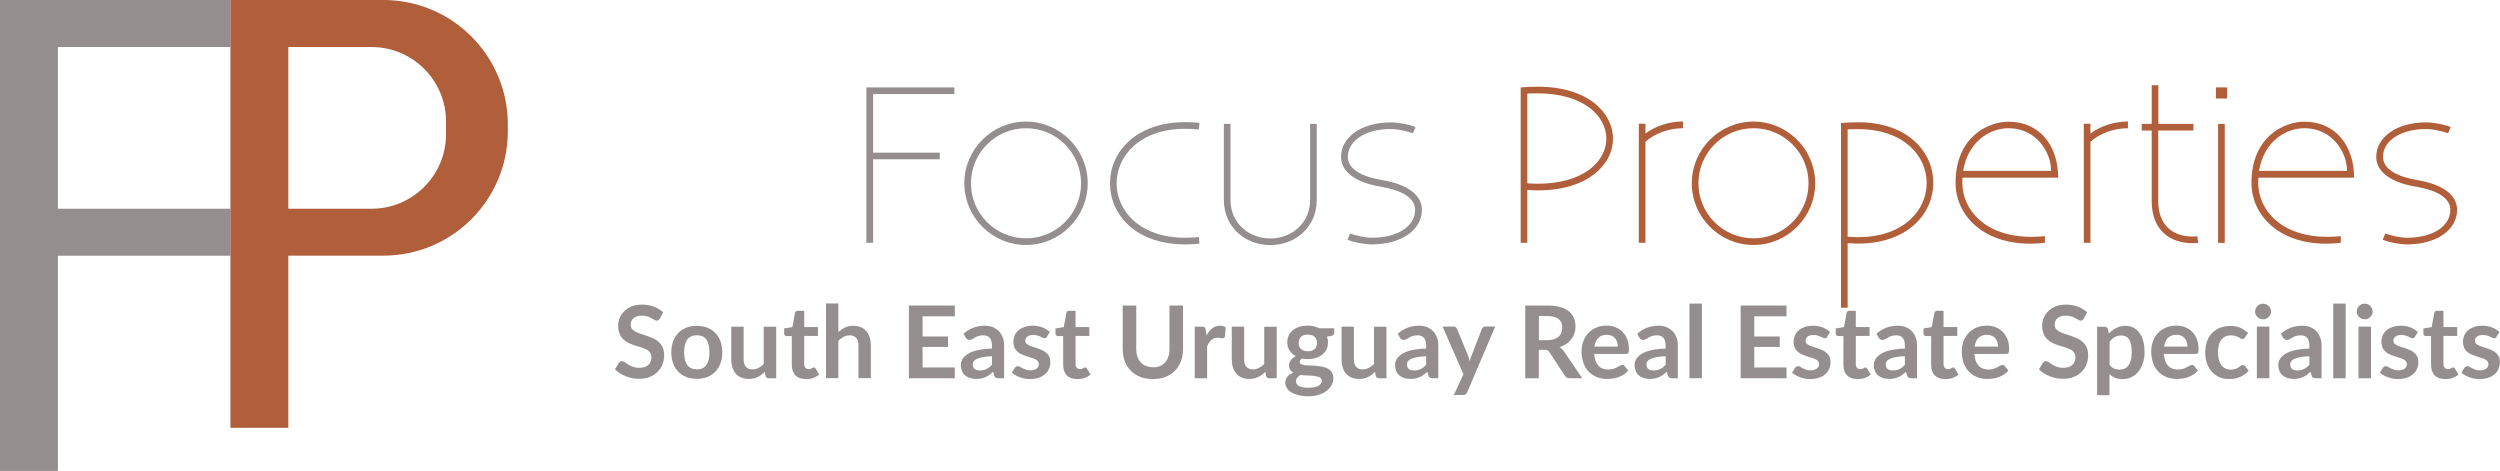 <?xml version="1.0" encoding="UTF-8"?>
<svg id="Capa_2" data-name="Capa 2" xmlns="http://www.w3.org/2000/svg" viewBox="0 0 217.98 41.06">
  <defs>
    <style>
      .cls-1 {
        fill: #958e8f;
      }

      .cls-1, .cls-2 {
        stroke-width: 0px;
      }

      .cls-2 {
        fill: #b15f3b;
      }
    </style>
  </defs>
  <g id="Capa_1-2" data-name="Capa 1">
    <g>
      <g>
        <path class="cls-1" d="m75.54,21.17V7.62h7.67v.58h-7.08v5.11h5.81v.58h-5.81v7.28h-.58Z"/>
        <path class="cls-1" d="m89.46,10.6c2.96,0,5.38,2.42,5.38,5.38s-2.42,5.38-5.38,5.38-5.38-2.42-5.38-5.38,2.42-5.38,5.38-5.38Zm0,10.18c2.65,0,4.8-2.15,4.8-4.8s-2.15-4.8-4.8-4.8-4.8,2.15-4.8,4.8,2.15,4.8,4.8,4.8Z"/>
        <path class="cls-1" d="m104.58,21.25c-.43.04-.83.06-1.24.06-4.37,0-6.56-2.65-6.56-5.32s2.19-5.34,6.56-5.34c.41,0,.81.02,1.24.06l-.04.58c-.43-.04-.83-.06-1.2-.06-3.99,0-5.98,2.4-5.98,4.76s1.99,4.74,5.98,4.74c.37,0,.77-.02,1.2-.06l.04.58Z"/>
        <path class="cls-1" d="m107.29,10.8v6.64c0,1.99,1.57,3.35,3.47,3.35s3.47-1.36,3.47-3.35v-6.64h.58v6.64c0,2.34-1.84,3.93-4.05,3.93s-4.05-1.59-4.05-3.93v-6.64h.58Z"/>
        <path class="cls-1" d="m117.72,20.36c.5.19,1.36.37,1.9.37,2.3,0,3.77-1.06,3.77-2.42,0-1.01-1.06-1.7-2.98-2.03-2.23-.37-3.48-1.3-3.48-2.61,0-1.66,1.7-3,4.36-3,.62,0,1.57.17,2.13.41l-.23.54c-.5-.19-1.36-.37-1.9-.37-2.3,0-3.77,1.06-3.77,2.42,0,1.01,1.06,1.7,2.98,2.03,2.23.37,3.48,1.3,3.48,2.61,0,1.66-1.7,3-4.36,3-.62,0-1.57-.17-2.13-.41l.23-.54Z"/>
        <path class="cls-2" d="m132.59,21.17V7.62c.5-.04,1.06-.06,1.49-.06,4.38,0,6.56,2.28,6.56,4.53s-2.19,4.51-6.56,4.51c-.29,0-.58-.02-.91-.04v4.61h-.58Zm.58-13.01v7.82c.31.02.64.04.91.04,3.99,0,5.98-1.96,5.98-3.93s-1.99-3.95-5.98-3.95c-.27,0-.58,0-.91.02Z"/>
        <path class="cls-2" d="m146.74,11.18c-1.18,0-2.44.43-3.27,1.18v8.81h-.58v-10.38h.58v.85c.91-.68,2.13-1.05,3.27-1.05v.58Z"/>
        <path class="cls-2" d="m152.89,10.6c2.96,0,5.38,2.42,5.38,5.38s-2.42,5.38-5.38,5.38-5.38-2.42-5.38-5.38,2.42-5.38,5.38-5.38Zm0,10.18c2.65,0,4.8-2.15,4.8-4.8s-2.15-4.8-4.8-4.8-4.8,2.15-4.8,4.8,2.15,4.8,4.8,4.8Z"/>
        <path class="cls-2" d="m160.52,26.85V10.72c.5-.04,1.06-.06,1.49-.06,4.38,0,6.56,2.63,6.56,5.28s-2.19,5.3-6.58,5.3c-.29,0-.56-.02-.89-.04v5.63h-.58Zm.58-15.58v9.37c.31.02.62.04.89.04,4.01,0,6-2.36,6-4.72s-1.99-4.7-5.98-4.7c-.27,0-.58,0-.91.02Z"/>
        <path class="cls-2" d="m178.29,21.17c-.43.04-.85.08-1.24.08-4.3,0-6.54-2.61-6.54-5.3,0-4.03,2.85-5.34,4.61-5.34,2.75,0,4.34,2.13,4.34,4.88h-8.34c-.02.16-.02.31-.02.46,0,2.3,1.94,4.7,6.02,4.7.37,0,.77-.02,1.18-.06v.58Zm-7.12-6.27h7.67c0-1.63-1.28-3.72-3.72-3.72-1.66,0-3.54,1.2-3.95,3.72Z"/>
        <path class="cls-2" d="m185.54,11.18c-1.18,0-2.44.43-3.27,1.18v8.81h-.58v-10.38h.58v.85c.91-.68,2.13-1.05,3.27-1.05v.58Z"/>
        <path class="cls-2" d="m191.24,11.38h-3.06v6.16c0,2.11,1.3,3.08,2.96,3.08.12,0,.27,0,.45-.02l.08.58c-.17.02-.37.02-.52.02-1.97,0-3.54-1.16-3.54-3.66v-6.16h-.87v-.58h.87v-3.37h.58v3.37h3.06v.58Z"/>
        <path class="cls-2" d="m193.21,7.62h.97v.97h-.97v-.97Zm.77,3.18v10.38h-.58v-10.38h.58Z"/>
        <path class="cls-2" d="m204.09,21.17c-.43.04-.85.08-1.24.08-4.3,0-6.54-2.61-6.54-5.3,0-4.03,2.85-5.34,4.61-5.34,2.75,0,4.34,2.13,4.34,4.88h-8.34c-.02.16-.02.31-.02.46,0,2.3,1.94,4.7,6.02,4.7.37,0,.77-.02,1.18-.06v.58Zm-7.12-6.27h7.67c0-1.63-1.28-3.72-3.72-3.72-1.67,0-3.54,1.2-3.95,3.72Z"/>
        <path class="cls-2" d="m207.98,20.36c.5.19,1.36.37,1.9.37,2.3,0,3.77-1.06,3.77-2.42,0-1.01-1.06-1.7-2.98-2.03-2.23-.37-3.48-1.3-3.48-2.61,0-1.66,1.7-3,4.36-3,.62,0,1.57.17,2.13.41l-.23.54c-.5-.19-1.36-.37-1.9-.37-2.3,0-3.77,1.06-3.77,2.42,0,1.01,1.06,1.7,2.98,2.03,2.23.37,3.48,1.3,3.48,2.61,0,1.66-1.7,3-4.36,3-.62,0-1.57-.17-2.13-.41l.23-.54Z"/>
      </g>
      <g>
        <path class="cls-1" d="m57.52,27.79c-.03.06-.07.11-.11.13-.04.03-.09.04-.15.04s-.13-.02-.2-.07c-.07-.04-.16-.1-.26-.15s-.22-.11-.35-.15c-.13-.04-.29-.07-.47-.07-.16,0-.31.02-.43.06-.12.04-.23.09-.31.16-.08.07-.15.15-.19.25s-.06.21-.06.32c0,.15.04.27.12.37.08.1.19.18.33.25.14.07.29.13.47.19s.36.11.54.18.36.14.54.22c.18.08.33.19.47.32.14.13.25.28.33.47.08.18.12.41.12.67,0,.29-.05.55-.15.8s-.24.47-.43.65c-.19.19-.42.33-.69.44-.27.11-.58.16-.93.16-.2,0-.4-.02-.6-.06-.2-.04-.38-.1-.56-.17s-.35-.16-.51-.26c-.16-.1-.3-.22-.42-.34l.35-.57s.07-.08.11-.1c.05-.03.1-.04.15-.04.07,0,.15.03.24.09s.19.13.3.2c.12.07.25.14.41.2.16.06.34.09.56.09.34,0,.6-.08.78-.24s.28-.39.28-.69c0-.17-.04-.3-.12-.41-.08-.11-.19-.19-.33-.27-.14-.07-.29-.13-.47-.18-.18-.05-.35-.1-.53-.16-.18-.06-.36-.13-.53-.21s-.33-.19-.47-.32-.25-.3-.33-.49c-.08-.2-.12-.44-.12-.73,0-.23.05-.46.14-.67.09-.22.23-.41.4-.58.18-.17.39-.31.65-.41s.55-.15.89-.15c.37,0,.72.06,1.03.18.32.12.58.28.81.49l-.29.56Z"/>
        <path class="cls-1" d="m60.76,28.41c.33,0,.64.05.91.16.27.11.51.26.7.46.19.2.34.44.45.73.1.29.16.61.16.96s-.05.68-.16.96c-.11.29-.26.53-.45.73-.19.2-.43.36-.7.46-.27.11-.58.16-.91.16s-.64-.05-.92-.16c-.27-.11-.51-.26-.7-.46-.19-.2-.35-.45-.45-.73s-.16-.61-.16-.96.05-.67.16-.96.26-.53.45-.73c.19-.2.43-.35.7-.46.27-.11.58-.16.92-.16Zm0,3.8c.37,0,.65-.13.83-.38.18-.25.27-.62.27-1.11s-.09-.85-.27-1.11c-.18-.25-.46-.38-.83-.38s-.66.13-.84.38c-.18.26-.27.62-.27,1.11s.09.85.27,1.1c.18.25.46.38.84.38Z"/>
        <path class="cls-1" d="m67.68,28.48v4.5h-.66c-.14,0-.23-.07-.27-.2l-.07-.36c-.18.19-.39.34-.61.45-.22.12-.48.17-.79.17-.25,0-.46-.04-.65-.12-.19-.08-.35-.2-.48-.35-.13-.15-.23-.33-.29-.54-.07-.21-.1-.44-.1-.69v-2.86h1.08v2.86c0,.27.06.49.19.64.13.15.32.23.57.23.19,0,.36-.04.53-.13.16-.08.32-.2.46-.34v-3.25h1.08Z"/>
        <path class="cls-1" d="m70.25,33.05c-.39,0-.69-.11-.9-.33-.21-.22-.31-.53-.31-.91v-2.51h-.46c-.06,0-.11-.02-.15-.06-.04-.04-.06-.09-.06-.17v-.43l.72-.12.23-1.23c.01-.06.04-.1.08-.14.04-.03.09-.05.16-.05h.56v1.42h1.2v.77h-1.2v2.44c0,.14.03.25.1.33.07.08.16.12.28.12.07,0,.12,0,.17-.02.05-.02.08-.03.12-.05s.06-.03.09-.05c.03-.02.05-.02.08-.02.03,0,.06,0,.08.02.02.02.04.04.07.07l.32.53c-.16.13-.34.23-.54.3s-.42.1-.64.1Z"/>
        <path class="cls-1" d="m73.09,28.96c.18-.16.37-.3.58-.4.21-.1.46-.15.74-.15.25,0,.46.04.65.12.19.08.35.2.48.35s.22.33.29.54c.07.21.1.44.1.69v2.86h-1.08v-2.86c0-.27-.06-.49-.19-.64-.13-.15-.32-.23-.57-.23-.19,0-.36.04-.53.13-.16.08-.32.2-.46.35v3.25h-1.08v-6.51h1.08v2.5Z"/>
        <path class="cls-1" d="m80.44,27.58v1.76h2.22v.91h-2.22v1.79h2.81v.94h-4v-6.34h4v.94h-2.81Z"/>
        <path class="cls-1" d="m84,29.11c.52-.47,1.14-.71,1.87-.71.26,0,.5.04.71.13.21.09.38.21.53.36.14.15.25.34.33.55s.11.45.11.7v2.84h-.49c-.1,0-.18-.02-.24-.05s-.1-.09-.13-.19l-.1-.32c-.11.1-.23.19-.33.27s-.22.14-.34.19c-.12.05-.24.09-.38.12-.13.03-.28.04-.44.04-.19,0-.37-.03-.53-.08-.16-.05-.3-.13-.42-.23s-.21-.23-.27-.38c-.06-.15-.1-.33-.1-.53,0-.11.02-.23.06-.34.04-.11.1-.22.19-.32s.2-.2.34-.29.31-.17.51-.24c.2-.07.43-.12.7-.16.27-.04.57-.07.91-.08v-.26c0-.3-.06-.52-.19-.67s-.31-.22-.56-.22c-.18,0-.32.02-.44.06-.12.04-.22.09-.3.14-.09.05-.17.1-.24.14-.07.04-.15.06-.24.06-.08,0-.14-.02-.19-.06-.05-.04-.09-.09-.13-.14l-.19-.35Zm2.48,1.95c-.31.01-.58.04-.79.08s-.38.09-.51.15c-.13.06-.22.13-.28.21s-.08.17-.08.27c0,.19.06.33.17.41.11.08.26.12.44.12.22,0,.41-.04.58-.12s.32-.2.48-.37v-.76Z"/>
        <path class="cls-1" d="m91.3,29.36s-.06.08-.09.1c-.03.02-.07.03-.12.03-.05,0-.11-.01-.17-.04-.06-.03-.13-.06-.21-.1-.08-.04-.17-.07-.27-.1s-.22-.04-.36-.04c-.21,0-.38.05-.5.14s-.18.21-.18.36c0,.1.03.18.09.24.06.07.15.12.25.17s.22.09.35.13c.13.04.27.08.4.13.14.05.27.1.4.16s.25.14.35.23c.1.09.19.2.25.33.06.13.09.28.09.46,0,.22-.04.42-.12.6s-.19.34-.34.47c-.15.13-.34.24-.56.31-.22.07-.48.11-.77.11-.15,0-.31-.01-.45-.04-.15-.03-.29-.07-.43-.12-.14-.05-.26-.11-.38-.18-.12-.07-.22-.14-.3-.22l.25-.41s.07-.09.11-.11c.04-.03.1-.04.17-.04s.13.02.19.06c.06.04.13.08.21.12.08.04.17.08.28.12s.24.06.41.06c.13,0,.24-.01.33-.05.09-.03.17-.07.23-.12.06-.05.1-.11.13-.17.03-.07.04-.13.04-.2,0-.1-.03-.19-.09-.26-.06-.07-.15-.13-.25-.18-.1-.05-.22-.09-.36-.13-.13-.04-.27-.08-.41-.13-.14-.05-.28-.1-.41-.16s-.25-.14-.36-.24c-.1-.1-.19-.21-.25-.36s-.09-.31-.09-.51c0-.18.04-.36.11-.53.07-.17.18-.31.32-.44s.32-.22.53-.3c.21-.07.46-.11.73-.11.31,0,.59.05.85.15.25.1.47.24.64.4l-.25.39Z"/>
        <path class="cls-1" d="m93.91,33.05c-.39,0-.69-.11-.9-.33-.21-.22-.31-.53-.31-.91v-2.51h-.46c-.06,0-.11-.02-.15-.06-.04-.04-.06-.09-.06-.17v-.43l.72-.12.23-1.23c.01-.06.04-.1.08-.14.04-.03.09-.05.16-.05h.56v1.42h1.2v.77h-1.2v2.44c0,.14.03.25.1.33.07.08.16.12.28.12.07,0,.12,0,.17-.02.05-.02.08-.03.12-.05s.06-.03.09-.05c.03-.02.05-.02.08-.02.03,0,.06,0,.08.02.02.02.04.04.07.07l.32.53c-.16.13-.34.23-.54.3s-.42.1-.64.1Z"/>
        <path class="cls-1" d="m100.53,32.03c.23,0,.43-.04.61-.11s.33-.18.45-.32.22-.3.28-.5c.07-.2.1-.41.1-.66v-3.8h1.18v3.8c0,.38-.06.73-.18,1.05-.12.32-.3.6-.52.83-.23.23-.5.41-.83.54-.32.13-.69.19-1.1.19s-.78-.06-1.1-.19c-.32-.13-.6-.31-.83-.54-.23-.23-.4-.51-.52-.83s-.18-.67-.18-1.05v-3.8h1.18v3.79c0,.24.03.46.1.66.07.2.16.36.29.5.12.14.28.25.46.32s.38.11.61.11Z"/>
        <path class="cls-1" d="m105.19,29.26c.14-.27.31-.48.5-.63.19-.15.42-.23.68-.23.21,0,.37.05.5.14l-.07.81c-.01.05-.04.09-.06.11-.03.02-.06.03-.11.03-.04,0-.11,0-.2-.02-.09-.01-.17-.02-.25-.02-.12,0-.23.02-.32.05-.09.03-.18.09-.25.15-.07.07-.14.15-.2.24-.06.09-.11.2-.16.32v2.77h-1.08v-4.5h.64c.11,0,.19.02.23.06s.07.11.09.21l.07.51Z"/>
        <path class="cls-1" d="m111.32,28.48v4.5h-.66c-.14,0-.23-.07-.27-.2l-.07-.36c-.18.19-.39.34-.61.45-.22.12-.48.17-.79.17-.25,0-.46-.04-.65-.12-.19-.08-.35-.2-.48-.35-.13-.15-.23-.33-.29-.54-.07-.21-.1-.44-.1-.69v-2.86h1.08v2.86c0,.27.06.49.19.64.13.15.32.23.57.23.19,0,.36-.04.53-.13.16-.08.32-.2.46-.34v-3.25h1.08Z"/>
        <path class="cls-1" d="m116.33,28.64v.4c0,.13-.08.21-.23.24l-.4.07c.06.15.09.32.09.51,0,.22-.04.42-.13.6s-.21.33-.37.46c-.16.13-.34.22-.56.29-.22.07-.45.1-.7.1-.09,0-.17,0-.25-.01s-.16-.02-.24-.04c-.14.08-.21.18-.21.29,0,.09.04.16.12.2.08.04.19.07.33.09s.29.03.47.03.36.01.54.03.36.04.54.08.33.09.47.17c.14.08.25.19.33.32.08.14.13.31.13.52,0,.2-.05.39-.15.58-.1.19-.24.35-.43.5-.19.15-.41.26-.68.35-.27.09-.58.13-.92.13s-.63-.03-.89-.1c-.25-.07-.46-.15-.63-.26-.17-.11-.29-.24-.37-.38-.08-.14-.12-.29-.12-.45,0-.21.06-.39.19-.53.13-.14.3-.26.52-.34-.12-.06-.21-.14-.28-.25-.07-.1-.11-.24-.11-.4,0-.07.01-.14.04-.21.02-.07.06-.14.11-.21.05-.07.11-.14.18-.2s.16-.12.26-.17c-.23-.12-.41-.29-.54-.49-.13-.2-.2-.44-.2-.72,0-.22.04-.42.13-.6.09-.18.21-.33.37-.46.16-.13.35-.22.57-.29.22-.07.46-.1.71-.1.19,0,.37.02.54.06.17.04.32.1.46.17h1.29Zm-1.08,4.55c0-.09-.03-.16-.08-.21-.05-.06-.12-.1-.22-.13s-.2-.05-.32-.07c-.12-.01-.25-.03-.39-.03-.14,0-.28-.01-.42-.02-.14,0-.29-.02-.42-.04-.12.07-.22.15-.29.24-.07.09-.11.2-.11.32,0,.08.02.15.06.22.04.07.1.13.19.18.09.05.2.09.34.12.14.03.31.04.5.04s.38-.02.52-.05c.15-.03.27-.07.36-.13s.16-.12.21-.19c.04-.07.07-.16.07-.24Zm-1.22-2.56c.13,0,.25-.02.35-.05.1-.04.18-.09.25-.15s.12-.14.15-.23c.03-.09.05-.19.05-.3,0-.22-.07-.4-.2-.53-.13-.13-.33-.19-.6-.19s-.47.06-.6.19c-.13.13-.2.31-.2.53,0,.1.02.2.05.29.03.09.08.17.15.23s.15.12.25.15c.1.04.22.05.35.05Z"/>
        <path class="cls-1" d="m120.89,28.48v4.5h-.66c-.14,0-.23-.07-.27-.2l-.07-.36c-.18.19-.39.34-.61.45-.22.12-.48.17-.79.17-.25,0-.46-.04-.65-.12-.19-.08-.35-.2-.48-.35-.13-.15-.23-.33-.29-.54-.07-.21-.1-.44-.1-.69v-2.86h1.08v2.86c0,.27.06.49.19.64.13.15.32.23.57.23.19,0,.36-.04.53-.13.16-.08.32-.2.46-.34v-3.25h1.08Z"/>
        <path class="cls-1" d="m121.86,29.11c.52-.47,1.14-.71,1.87-.71.26,0,.5.04.71.13.21.09.38.21.53.36.14.15.25.34.33.55s.11.45.11.7v2.84h-.49c-.1,0-.18-.02-.24-.05s-.1-.09-.13-.19l-.1-.32c-.11.1-.23.19-.33.27s-.22.14-.34.19c-.12.05-.24.09-.38.12-.13.03-.28.04-.44.04-.19,0-.37-.03-.53-.08-.16-.05-.3-.13-.42-.23s-.21-.23-.27-.38c-.06-.15-.1-.33-.1-.53,0-.11.02-.23.06-.34.04-.11.1-.22.19-.32s.2-.2.34-.29.31-.17.51-.24c.2-.07.43-.12.7-.16.27-.04.57-.07.91-.08v-.26c0-.3-.06-.52-.19-.67s-.31-.22-.56-.22c-.18,0-.32.02-.44.06-.12.04-.22.09-.3.14-.09.05-.17.1-.24.14-.07.04-.15.06-.24.06-.08,0-.14-.02-.19-.06-.05-.04-.09-.09-.13-.14l-.19-.35Zm2.48,1.95c-.31.01-.58.04-.79.08s-.38.09-.51.15c-.13.06-.22.13-.28.21s-.08.17-.08.27c0,.19.06.33.17.41.11.08.26.12.44.12.22,0,.41-.04.58-.12s.32-.2.48-.37v-.76Z"/>
        <path class="cls-1" d="m130.37,28.48l-2.45,5.73c-.03.08-.07.13-.12.17-.05.04-.13.06-.23.06h-.81l.84-1.81-1.82-4.16h.95c.08,0,.15.02.2.06.05.04.08.09.11.14l.96,2.33c.03.08.06.16.08.24.02.08.04.16.06.24.03-.08.05-.16.08-.24s.06-.16.09-.24l.9-2.33c.02-.06.06-.11.12-.14.05-.04.11-.06.18-.06h.87Z"/>
        <path class="cls-1" d="m137.94,32.98h-1.07c-.2,0-.35-.08-.44-.24l-1.33-2.03c-.05-.08-.1-.13-.16-.16-.06-.03-.15-.05-.27-.05h-.5v2.48h-1.18v-6.34h1.93c.43,0,.8.04,1.11.13s.56.21.76.37c.2.16.34.35.44.58.09.22.14.47.14.74,0,.21-.03.42-.09.6-.06.19-.15.36-.27.52-.12.15-.26.29-.44.41-.17.12-.37.21-.59.28.08.04.15.1.21.16s.12.13.18.21l1.59,2.34Zm-3.03-3.32c.22,0,.42-.03.58-.08.17-.06.3-.13.41-.23s.19-.21.24-.35c.05-.13.08-.28.08-.44,0-.32-.11-.57-.32-.74-.21-.17-.54-.26-.97-.26h-.75v2.1h.74Z"/>
        <path class="cls-1" d="m139,30.87c.02.23.06.43.12.6s.15.31.25.42c.1.11.23.19.37.25.14.05.31.08.48.08s.33-.02.45-.06c.13-.04.24-.09.33-.14.1-.05.18-.1.25-.14.07-.04.14-.06.21-.06.09,0,.16.03.2.1l.31.39c-.12.14-.25.26-.4.35s-.3.17-.47.23-.33.1-.5.12c-.17.02-.33.03-.49.03-.31,0-.6-.05-.87-.16s-.5-.26-.7-.46c-.2-.2-.36-.45-.47-.75-.11-.3-.17-.65-.17-1.04,0-.31.05-.6.15-.87.1-.27.24-.51.43-.71.19-.2.41-.36.68-.48.27-.12.57-.18.91-.18.28,0,.54.04.78.14s.45.22.62.4c.17.17.31.39.41.64s.15.54.15.87c0,.16-.02.27-.05.33-.03.06-.1.09-.2.09h-2.78Zm2.06-.65c0-.14-.02-.27-.06-.4-.04-.12-.1-.23-.18-.33-.08-.09-.18-.17-.3-.22-.12-.05-.26-.08-.42-.08-.31,0-.56.09-.74.27-.18.18-.29.43-.34.76h2.04Z"/>
        <path class="cls-1" d="m142.74,29.11c.52-.47,1.14-.71,1.87-.71.26,0,.5.04.71.13.21.09.38.21.53.36.14.15.25.34.33.55s.11.45.11.7v2.84h-.49c-.1,0-.18-.02-.24-.05s-.1-.09-.13-.19l-.1-.32c-.11.1-.23.19-.33.27s-.22.14-.34.19c-.12.05-.24.09-.38.12-.13.03-.28.04-.44.04-.19,0-.37-.03-.53-.08-.16-.05-.3-.13-.42-.23s-.21-.23-.27-.38c-.06-.15-.1-.33-.1-.53,0-.11.02-.23.06-.34.04-.11.1-.22.19-.32s.2-.2.34-.29.31-.17.51-.24c.2-.07.43-.12.7-.16.27-.04.57-.07.91-.08v-.26c0-.3-.06-.52-.19-.67s-.31-.22-.56-.22c-.18,0-.32.02-.44.06-.12.04-.22.09-.3.14-.09.05-.17.1-.24.14-.07.04-.15.06-.24.06-.08,0-.14-.02-.19-.06-.05-.04-.09-.09-.13-.14l-.19-.35Zm2.48,1.95c-.31.01-.58.04-.79.08s-.38.09-.51.15c-.13.06-.22.13-.28.21s-.08.17-.08.27c0,.19.06.33.17.41.11.08.26.12.44.12.22,0,.41-.04.58-.12s.32-.2.48-.37v-.76Z"/>
        <path class="cls-1" d="m148.39,26.47v6.51h-1.08v-6.51h1.08Z"/>
        <path class="cls-1" d="m152.96,27.58v1.76h2.22v.91h-2.22v1.79h2.81v.94h-4v-6.34h4v.94h-2.81Z"/>
        <path class="cls-1" d="m159.33,29.36s-.06.08-.09.1c-.03.02-.07.03-.12.03-.05,0-.11-.01-.17-.04-.06-.03-.13-.06-.21-.1-.08-.04-.17-.07-.27-.1s-.22-.04-.36-.04c-.21,0-.38.05-.5.14s-.18.21-.18.36c0,.1.03.18.09.24.06.07.15.12.25.17s.22.09.35.13c.13.04.27.08.4.13.14.05.27.1.4.16s.25.14.35.23c.1.09.19.2.25.33.06.13.09.28.09.46,0,.22-.04.42-.12.6s-.19.34-.34.47c-.15.13-.34.24-.56.31-.22.07-.48.11-.77.11-.15,0-.31-.01-.45-.04-.15-.03-.29-.07-.43-.12-.14-.05-.26-.11-.38-.18-.12-.07-.22-.14-.3-.22l.25-.41s.07-.09.11-.11c.04-.03.1-.04.17-.04s.13.02.19.06c.06.04.13.08.21.12.08.04.17.08.28.12s.24.06.41.06c.13,0,.24-.01.33-.05.09-.03.17-.07.23-.12.06-.05.1-.11.13-.17.03-.07.04-.13.04-.2,0-.1-.03-.19-.09-.26-.06-.07-.15-.13-.25-.18-.1-.05-.22-.09-.36-.13-.13-.04-.27-.08-.41-.13-.14-.05-.28-.1-.41-.16s-.25-.14-.36-.24c-.1-.1-.19-.21-.25-.36s-.09-.31-.09-.51c0-.18.04-.36.11-.53.07-.17.18-.31.32-.44s.32-.22.53-.3c.21-.07.46-.11.73-.11.31,0,.59.05.85.15.25.1.47.24.64.4l-.25.39Z"/>
        <path class="cls-1" d="m161.94,33.05c-.39,0-.69-.11-.9-.33-.21-.22-.31-.53-.31-.91v-2.51h-.46c-.06,0-.11-.02-.15-.06-.04-.04-.06-.09-.06-.17v-.43l.72-.12.23-1.23c.01-.06.04-.1.08-.14.04-.03.09-.05.16-.05h.56v1.42h1.2v.77h-1.2v2.44c0,.14.03.25.1.33.07.08.16.12.28.12.07,0,.12,0,.17-.02.05-.02.08-.03.12-.05s.06-.03.09-.05c.03-.02.05-.02.08-.02.03,0,.06,0,.08.02.02.02.04.04.07.07l.32.53c-.16.13-.34.23-.54.3s-.42.1-.64.1Z"/>
        <path class="cls-1" d="m163.6,29.11c.52-.47,1.14-.71,1.87-.71.26,0,.5.04.71.13.21.09.38.21.53.36.14.15.25.34.33.55s.11.45.11.7v2.84h-.49c-.1,0-.18-.02-.24-.05s-.1-.09-.13-.19l-.1-.32c-.11.1-.23.19-.33.27s-.22.14-.34.19c-.12.05-.24.09-.38.12-.13.03-.28.04-.44.04-.19,0-.37-.03-.53-.08-.16-.05-.3-.13-.42-.23s-.21-.23-.27-.38c-.06-.15-.1-.33-.1-.53,0-.11.02-.23.06-.34.04-.11.1-.22.19-.32s.2-.2.34-.29.31-.17.51-.24c.2-.07.43-.12.7-.16.27-.04.57-.07.91-.08v-.26c0-.3-.06-.52-.19-.67s-.31-.22-.56-.22c-.18,0-.32.02-.44.06-.12.04-.22.09-.3.14-.09.05-.17.1-.24.14-.07.04-.15.06-.24.06-.08,0-.14-.02-.19-.06-.05-.04-.09-.09-.13-.14l-.19-.35Zm2.48,1.95c-.31.01-.58.04-.79.08s-.38.09-.51.15c-.13.06-.22.13-.28.21s-.08.17-.08.27c0,.19.06.33.17.41.11.08.26.12.44.12.22,0,.41-.04.58-.12s.32-.2.48-.37v-.76Z"/>
        <path class="cls-1" d="m169.59,33.05c-.39,0-.69-.11-.9-.33-.21-.22-.31-.53-.31-.91v-2.51h-.46c-.06,0-.11-.02-.15-.06-.04-.04-.06-.09-.06-.17v-.43l.72-.12.23-1.23c.01-.06.04-.1.08-.14.04-.03.09-.05.16-.05h.56v1.42h1.2v.77h-1.2v2.44c0,.14.03.25.1.33.07.08.16.12.28.12.07,0,.12,0,.17-.02.05-.02.08-.03.12-.05s.06-.03.09-.05c.03-.02.05-.02.08-.02.03,0,.06,0,.08.02.02.02.04.04.07.07l.32.53c-.16.13-.34.23-.54.3s-.42.1-.64.1Z"/>
        <path class="cls-1" d="m172.15,30.87c.02.23.06.43.12.6s.15.31.25.42c.1.11.23.19.37.25.14.05.31.08.48.08s.33-.02.45-.06c.13-.04.24-.09.33-.14.1-.05.18-.1.25-.14.07-.04.14-.06.21-.06.09,0,.16.03.2.1l.31.39c-.12.14-.25.26-.4.35s-.3.17-.47.23-.33.1-.5.12c-.17.02-.33.03-.49.03-.31,0-.6-.05-.87-.16s-.5-.26-.7-.46c-.2-.2-.36-.45-.47-.75-.11-.3-.17-.65-.17-1.04,0-.31.05-.6.15-.87.1-.27.24-.51.43-.71.19-.2.41-.36.68-.48.27-.12.57-.18.91-.18.28,0,.54.04.78.14s.45.22.62.4c.17.17.31.39.41.64s.15.54.15.87c0,.16-.02.27-.05.33-.03.06-.1.09-.2.09h-2.78Zm2.06-.65c0-.14-.02-.27-.06-.4-.04-.12-.1-.23-.18-.33-.08-.09-.18-.17-.3-.22-.12-.05-.26-.08-.42-.08-.31,0-.56.09-.74.27-.18.18-.29.43-.34.76h2.04Z"/>
        <path class="cls-1" d="m181.68,27.79c-.03.06-.07.11-.11.13-.04.03-.09.04-.15.04s-.13-.02-.2-.07c-.07-.04-.16-.1-.26-.15s-.22-.11-.35-.15c-.13-.04-.29-.07-.47-.07-.16,0-.31.02-.43.06-.12.04-.23.09-.31.16-.08.07-.15.15-.19.25s-.06.21-.06.32c0,.15.04.27.12.37.08.1.19.18.33.25.14.07.29.13.47.19s.36.11.54.18.36.14.54.22c.18.08.33.19.47.32.14.13.25.28.33.47.08.18.12.41.12.67,0,.29-.05.55-.15.8s-.24.47-.43.65c-.19.19-.42.33-.69.44-.27.11-.58.16-.93.16-.2,0-.4-.02-.6-.06-.2-.04-.38-.1-.56-.17s-.35-.16-.51-.26c-.16-.1-.3-.22-.42-.34l.35-.57s.07-.08.11-.1c.05-.03.1-.04.15-.04.07,0,.15.03.24.09s.19.13.3.2c.12.07.25.14.41.2.16.06.34.09.56.09.34,0,.6-.08.78-.24s.28-.39.28-.69c0-.17-.04-.3-.12-.41-.08-.11-.19-.19-.33-.27-.14-.07-.29-.13-.47-.18-.18-.05-.35-.1-.53-.16-.18-.06-.36-.13-.53-.21s-.33-.19-.47-.32-.25-.3-.33-.49c-.08-.2-.12-.44-.12-.73,0-.23.05-.46.14-.67.09-.22.23-.41.4-.58.18-.17.39-.31.65-.41s.55-.15.89-.15c.37,0,.72.06,1.03.18.32.12.58.28.81.49l-.29.56Z"/>
        <path class="cls-1" d="m183.88,29.1c.18-.21.39-.38.63-.5s.51-.19.82-.19c.25,0,.47.05.67.15s.38.25.53.45c.15.19.26.43.34.72.08.29.12.61.12.98,0,.34-.05.65-.14.93-.09.29-.22.53-.39.75-.17.21-.37.37-.61.49-.24.12-.5.18-.8.18-.25,0-.47-.04-.64-.12-.18-.08-.34-.18-.48-.32v1.84h-1.08v-5.97h.66c.14,0,.23.07.28.2l.09.42Zm.06,2.72c.12.15.26.25.4.32.14.06.3.09.47.09s.31-.03.44-.09c.13-.06.24-.15.34-.28.09-.13.16-.28.21-.48.05-.19.07-.42.07-.68s-.02-.49-.06-.67-.1-.33-.18-.45c-.08-.11-.17-.2-.29-.25-.11-.05-.24-.08-.38-.08-.23,0-.42.05-.57.14-.16.09-.31.23-.45.4v2.02Z"/>
        <path class="cls-1" d="m188.67,30.87c.02.23.06.43.12.6s.15.31.25.42c.1.11.23.19.37.25.14.05.31.08.48.08s.33-.02.45-.06c.13-.04.24-.09.33-.14.1-.05.18-.1.25-.14.07-.04.14-.06.21-.06.09,0,.16.03.2.1l.31.39c-.12.14-.25.26-.4.35s-.3.17-.47.23-.33.1-.5.12c-.17.02-.33.03-.49.03-.31,0-.6-.05-.87-.16s-.5-.26-.7-.46c-.2-.2-.36-.45-.47-.75-.11-.3-.17-.65-.17-1.04,0-.31.05-.6.15-.87.1-.27.24-.51.43-.71.19-.2.41-.36.68-.48.27-.12.57-.18.91-.18.28,0,.54.04.78.14s.45.22.62.4c.17.17.31.39.41.64s.15.54.15.87c0,.16-.02.27-.05.33-.03.06-.1.09-.2.09h-2.78Zm2.06-.65c0-.14-.02-.27-.06-.4-.04-.12-.1-.23-.18-.33-.08-.09-.18-.17-.3-.22-.12-.05-.26-.08-.42-.08-.31,0-.56.09-.74.27-.18.18-.29.43-.34.76h2.04Z"/>
        <path class="cls-1" d="m195.74,29.43s-.06.07-.09.1c-.03.02-.08.03-.13.03s-.11-.02-.16-.05c-.05-.03-.12-.07-.19-.11-.07-.04-.16-.08-.26-.11-.1-.03-.23-.05-.38-.05-.19,0-.36.03-.5.1-.14.07-.26.17-.36.3s-.17.28-.21.47c-.05.18-.07.39-.07.62s.03.45.08.64.12.34.22.47c.1.13.21.22.35.29.14.07.29.1.46.1s.31-.02.42-.06.2-.09.27-.14.14-.1.19-.14c.05-.04.11-.06.18-.06.09,0,.15.03.2.1l.31.39c-.12.14-.25.26-.39.35-.14.09-.29.17-.44.23-.15.06-.31.1-.46.12-.16.02-.32.03-.48.03-.28,0-.54-.05-.78-.16-.25-.1-.46-.26-.64-.45s-.33-.44-.44-.73c-.11-.29-.16-.62-.16-.98,0-.33.05-.64.14-.92s.23-.53.42-.73.41-.37.68-.48c.27-.12.58-.18.94-.18s.63.05.88.16c.25.11.48.26.68.46l-.29.39Z"/>
        <path class="cls-1" d="m198.02,27.17c0,.09-.02.18-.06.26s-.09.15-.15.21c-.06.06-.14.11-.22.15-.08.04-.18.05-.27.05s-.18-.02-.27-.05c-.08-.04-.16-.09-.22-.15s-.11-.13-.15-.21c-.04-.08-.05-.17-.05-.26s.02-.19.05-.27c.04-.08.09-.16.15-.22.06-.06.13-.11.22-.15.08-.04.17-.05.27-.05s.19.02.27.05c.08.04.16.09.22.15.06.06.11.13.15.22s.06.18.06.27Zm-.15,1.31v4.5h-1.09v-4.5h1.09Z"/>
        <path class="cls-1" d="m198.87,29.11c.52-.47,1.14-.71,1.87-.71.26,0,.5.04.71.13.21.09.38.21.53.36.14.15.25.34.33.55s.11.45.11.7v2.84h-.49c-.1,0-.18-.02-.24-.05s-.1-.09-.13-.19l-.1-.32c-.11.1-.23.19-.33.27s-.22.14-.34.19c-.12.05-.24.09-.38.12-.13.03-.28.04-.44.04-.19,0-.37-.03-.53-.08-.16-.05-.3-.13-.42-.23s-.21-.23-.27-.38c-.06-.15-.1-.33-.1-.53,0-.11.02-.23.06-.34.04-.11.1-.22.19-.32s.2-.2.34-.29.31-.17.51-.24c.2-.07.43-.12.7-.16.27-.04.57-.07.91-.08v-.26c0-.3-.06-.52-.19-.67s-.31-.22-.56-.22c-.18,0-.32.02-.44.06-.12.04-.22.09-.3.14-.09.05-.17.1-.24.14-.07.04-.15.06-.24.06-.08,0-.14-.02-.19-.06-.05-.04-.09-.09-.13-.14l-.19-.35Zm2.48,1.95c-.31.01-.58.04-.79.08s-.38.09-.51.15c-.13.06-.22.13-.28.21s-.08.17-.08.27c0,.19.06.33.17.41.11.08.26.12.44.12.22,0,.41-.04.58-.12s.32-.2.48-.37v-.76Z"/>
        <path class="cls-1" d="m204.52,26.47v6.51h-1.08v-6.51h1.08Z"/>
        <path class="cls-1" d="m206.88,27.17c0,.09-.02.18-.06.26s-.09.15-.15.21c-.06.06-.14.11-.22.15-.08.04-.18.05-.27.05s-.18-.02-.27-.05c-.08-.04-.16-.09-.22-.15s-.11-.13-.15-.21c-.04-.08-.05-.17-.05-.26s.02-.19.05-.27c.04-.08.09-.16.15-.22.06-.06.13-.11.22-.15.08-.04.17-.05.27-.05s.19.02.27.05c.08.04.16.09.22.15.06.06.11.13.15.22s.06.18.06.27Zm-.15,1.31v4.5h-1.09v-4.5h1.09Z"/>
        <path class="cls-1" d="m210.58,29.36s-.06.08-.09.1c-.03.02-.07.03-.12.03-.05,0-.11-.01-.17-.04-.06-.03-.13-.06-.21-.1-.08-.04-.17-.07-.27-.1s-.22-.04-.36-.04c-.21,0-.38.05-.5.14s-.18.21-.18.36c0,.1.03.18.09.24.06.07.15.12.25.17s.22.09.35.13c.13.04.27.08.4.13.14.05.27.1.4.16s.25.14.35.23c.1.09.19.2.25.33.06.13.09.28.09.46,0,.22-.04.42-.12.6s-.19.34-.34.47c-.15.13-.34.24-.56.31-.22.07-.48.11-.77.11-.15,0-.31-.01-.45-.04-.15-.03-.29-.07-.43-.12-.14-.05-.26-.11-.38-.18-.12-.07-.22-.14-.3-.22l.25-.41s.07-.09.11-.11c.04-.03.1-.04.17-.04s.13.02.19.06c.06.04.13.08.21.12.08.04.17.08.28.12s.24.06.41.06c.13,0,.24-.01.33-.05.09-.03.17-.07.23-.12.06-.05.1-.11.13-.17.03-.07.04-.13.04-.2,0-.1-.03-.19-.09-.26-.06-.07-.15-.13-.25-.18-.1-.05-.22-.09-.36-.13-.13-.04-.27-.08-.41-.13-.14-.05-.28-.1-.41-.16s-.25-.14-.36-.24c-.1-.1-.19-.21-.25-.36s-.09-.31-.09-.51c0-.18.04-.36.11-.53.07-.17.18-.31.32-.44s.32-.22.53-.3c.21-.07.46-.11.73-.11.31,0,.59.05.85.15.25.1.47.24.64.4l-.25.39Z"/>
        <path class="cls-1" d="m213.18,33.05c-.39,0-.69-.11-.9-.33-.21-.22-.31-.53-.31-.91v-2.51h-.46c-.06,0-.11-.02-.15-.06-.04-.04-.06-.09-.06-.17v-.43l.72-.12.23-1.23c.01-.06.04-.1.08-.14.04-.03.09-.05.16-.05h.56v1.42h1.2v.77h-1.2v2.44c0,.14.03.25.1.33.07.08.16.12.28.12.07,0,.12,0,.17-.02.05-.02.08-.03.12-.05s.06-.03.09-.05c.03-.02.05-.02.08-.02.03,0,.06,0,.08.02.02.02.04.04.07.07l.32.53c-.16.13-.34.23-.54.3s-.42.1-.64.1Z"/>
        <path class="cls-1" d="m217.69,29.36s-.06.08-.09.1c-.03.02-.07.03-.12.03-.05,0-.11-.01-.17-.04-.06-.03-.13-.06-.21-.1-.08-.04-.17-.07-.27-.1s-.22-.04-.36-.04c-.21,0-.38.05-.5.14s-.18.21-.18.36c0,.1.03.18.09.24.06.07.15.12.25.17s.22.09.35.13c.13.04.27.08.4.13.14.05.27.1.4.16s.25.14.35.23c.1.09.19.2.25.33.06.13.09.28.09.46,0,.22-.04.42-.12.6s-.19.34-.34.47c-.15.13-.34.24-.56.31-.22.07-.48.11-.77.11-.15,0-.31-.01-.45-.04-.15-.03-.29-.07-.43-.12-.14-.05-.26-.11-.38-.18-.12-.07-.22-.14-.3-.22l.25-.41s.07-.09.11-.11c.04-.03.1-.04.17-.04s.13.02.19.06c.06.04.13.08.21.12.08.04.17.08.28.12s.24.06.41.06c.13,0,.24-.01.33-.05.09-.03.17-.07.23-.12.06-.05.1-.11.13-.17.03-.07.04-.13.04-.2,0-.1-.03-.19-.09-.26-.06-.07-.15-.13-.25-.18-.1-.05-.22-.09-.36-.13-.13-.04-.27-.08-.41-.13-.14-.05-.28-.1-.41-.16s-.25-.14-.36-.24c-.1-.1-.19-.21-.25-.36s-.09-.31-.09-.51c0-.18.04-.36.11-.53.07-.17.18-.31.32-.44s.32-.22.53-.3c.21-.07.46-.11.73-.11.31,0,.59.05.85.15.25.1.47.24.64.4l-.25.39Z"/>
      </g>
      <polygon class="cls-1" points="5.05 4.1 5.05 18.2 20.09 18.2 20.09 22.3 5.05 22.3 5.05 41.06 0 41.06 0 0 20.09 0 20.09 4.1 5.05 4.1"/>
      <path class="cls-2" d="m20.09,0v37.3h5.05v-15.01h8.29c5.99,0,10.85-4.86,10.85-10.85v-.59c0-5.99-4.86-10.85-10.85-10.85h-13.34Zm12.3,18.2h-7.25V4.1h7.25c3.59,0,6.5,2.91,6.5,6.5v1.1c0,3.59-2.91,6.5-6.5,6.5Z"/>
    </g>
  </g>
</svg>